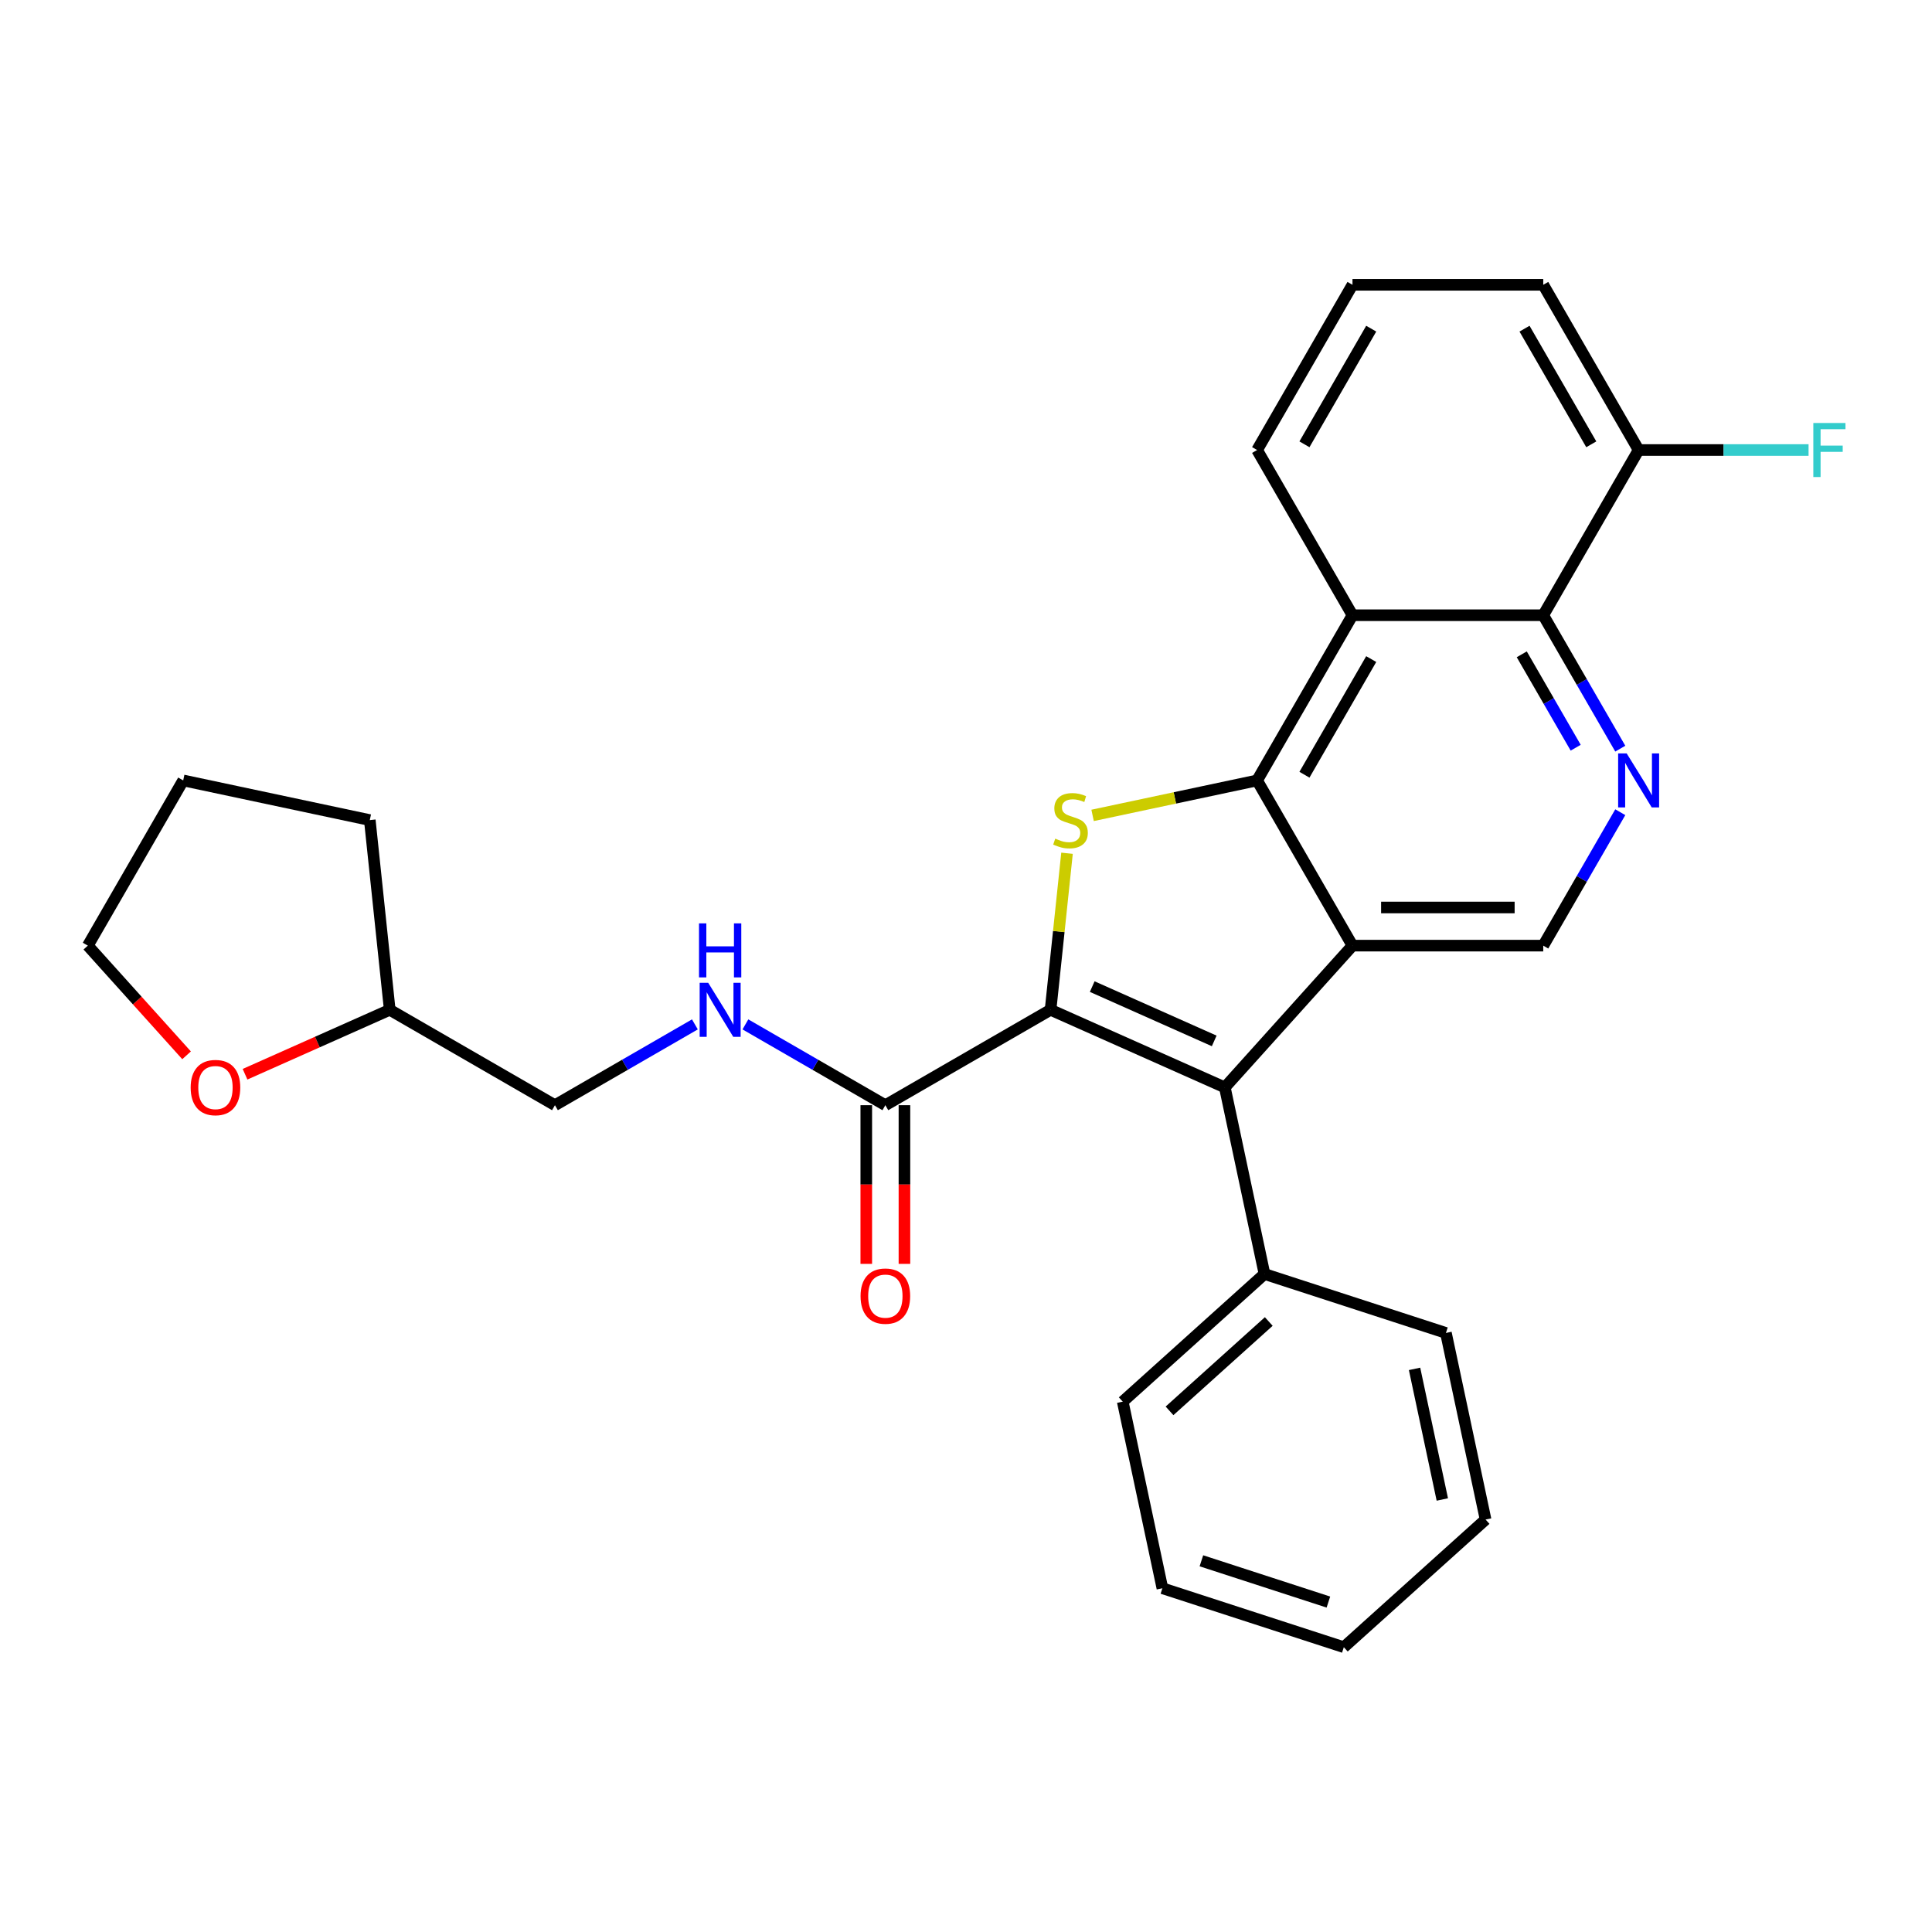 <?xml version='1.0' encoding='iso-8859-1'?>
<svg version='1.1' baseProfile='full'
              xmlns='http://www.w3.org/2000/svg'
                      xmlns:rdkit='http://www.rdkit.org/xml'
                      xmlns:xlink='http://www.w3.org/1999/xlink'
                  xml:space='preserve'
width='1000px' height='1000px' viewBox='0 0 1000 1000'>
<!-- END OF HEADER -->
<rect style='opacity:1.0;fill:#FFFFFF;stroke:none' width='1000' height='1000' x='0' y='0'> </rect>
<path class='bond-2' d='M 543.77,522.677 L 548.029,482.158' style='fill:none;fill-rule:evenodd;stroke:#000000;stroke-width:6px;stroke-linecap:butt;stroke-linejoin:miter;stroke-opacity:1' />
<path class='bond-2' d='M 548.029,482.158 L 552.288,441.639' style='fill:none;fill-rule:evenodd;stroke:#CCCC00;stroke-width:6px;stroke-linecap:butt;stroke-linejoin:miter;stroke-opacity:1' />
<path class='bond-3' d='M 543.77,522.677 L 633.973,562.838' style='fill:none;fill-rule:evenodd;stroke:#000000;stroke-width:6px;stroke-linecap:butt;stroke-linejoin:miter;stroke-opacity:1' />
<path class='bond-3' d='M 565.333,510.661 L 628.475,538.773' style='fill:none;fill-rule:evenodd;stroke:#000000;stroke-width:6px;stroke-linecap:butt;stroke-linejoin:miter;stroke-opacity:1' />
<path class='bond-6' d='M 543.77,522.677 L 458.26,572.047' style='fill:none;fill-rule:evenodd;stroke:#000000;stroke-width:6px;stroke-linecap:butt;stroke-linejoin:miter;stroke-opacity:1' />
<path class='bond-0' d='M 700.043,489.46 L 633.973,562.838' style='fill:none;fill-rule:evenodd;stroke:#000000;stroke-width:6px;stroke-linecap:butt;stroke-linejoin:miter;stroke-opacity:1' />
<path class='bond-8' d='M 700.043,489.46 L 798.782,489.46' style='fill:none;fill-rule:evenodd;stroke:#000000;stroke-width:6px;stroke-linecap:butt;stroke-linejoin:miter;stroke-opacity:1' />
<path class='bond-8' d='M 714.854,469.712 L 783.971,469.712' style='fill:none;fill-rule:evenodd;stroke:#000000;stroke-width:6px;stroke-linecap:butt;stroke-linejoin:miter;stroke-opacity:1' />
<path class='bond-28' d='M 700.043,489.46 L 650.673,403.949' style='fill:none;fill-rule:evenodd;stroke:#000000;stroke-width:6px;stroke-linecap:butt;stroke-linejoin:miter;stroke-opacity:1' />
<path class='bond-1' d='M 650.673,403.949 L 608.099,412.999' style='fill:none;fill-rule:evenodd;stroke:#000000;stroke-width:6px;stroke-linecap:butt;stroke-linejoin:miter;stroke-opacity:1' />
<path class='bond-1' d='M 608.099,412.999 L 565.526,422.048' style='fill:none;fill-rule:evenodd;stroke:#CCCC00;stroke-width:6px;stroke-linecap:butt;stroke-linejoin:miter;stroke-opacity:1' />
<path class='bond-4' d='M 650.673,403.949 L 700.043,318.439' style='fill:none;fill-rule:evenodd;stroke:#000000;stroke-width:6px;stroke-linecap:butt;stroke-linejoin:miter;stroke-opacity:1' />
<path class='bond-4' d='M 675.181,400.997 L 709.74,341.139' style='fill:none;fill-rule:evenodd;stroke:#000000;stroke-width:6px;stroke-linecap:butt;stroke-linejoin:miter;stroke-opacity:1' />
<path class='bond-10' d='M 633.973,562.838 L 654.502,659.42' style='fill:none;fill-rule:evenodd;stroke:#000000;stroke-width:6px;stroke-linecap:butt;stroke-linejoin:miter;stroke-opacity:1' />
<path class='bond-7' d='M 700.043,318.439 L 798.782,318.439' style='fill:none;fill-rule:evenodd;stroke:#000000;stroke-width:6px;stroke-linecap:butt;stroke-linejoin:miter;stroke-opacity:1' />
<path class='bond-16' d='M 700.043,318.439 L 650.673,232.928' style='fill:none;fill-rule:evenodd;stroke:#000000;stroke-width:6px;stroke-linecap:butt;stroke-linejoin:miter;stroke-opacity:1' />
<path class='bond-5' d='M 838.655,420.399 L 818.718,454.93' style='fill:none;fill-rule:evenodd;stroke:#0000FF;stroke-width:6px;stroke-linecap:butt;stroke-linejoin:miter;stroke-opacity:1' />
<path class='bond-5' d='M 818.718,454.93 L 798.782,489.46' style='fill:none;fill-rule:evenodd;stroke:#000000;stroke-width:6px;stroke-linecap:butt;stroke-linejoin:miter;stroke-opacity:1' />
<path class='bond-29' d='M 838.655,387.499 L 818.718,352.969' style='fill:none;fill-rule:evenodd;stroke:#0000FF;stroke-width:6px;stroke-linecap:butt;stroke-linejoin:miter;stroke-opacity:1' />
<path class='bond-29' d='M 818.718,352.969 L 798.782,318.439' style='fill:none;fill-rule:evenodd;stroke:#000000;stroke-width:6px;stroke-linecap:butt;stroke-linejoin:miter;stroke-opacity:1' />
<path class='bond-29' d='M 815.572,387.014 L 801.616,362.843' style='fill:none;fill-rule:evenodd;stroke:#0000FF;stroke-width:6px;stroke-linecap:butt;stroke-linejoin:miter;stroke-opacity:1' />
<path class='bond-29' d='M 801.616,362.843 L 787.661,338.672' style='fill:none;fill-rule:evenodd;stroke:#000000;stroke-width:6px;stroke-linecap:butt;stroke-linejoin:miter;stroke-opacity:1' />
<path class='bond-9' d='M 458.26,572.047 L 422.041,551.136' style='fill:none;fill-rule:evenodd;stroke:#000000;stroke-width:6px;stroke-linecap:butt;stroke-linejoin:miter;stroke-opacity:1' />
<path class='bond-9' d='M 422.041,551.136 L 385.822,530.225' style='fill:none;fill-rule:evenodd;stroke:#0000FF;stroke-width:6px;stroke-linecap:butt;stroke-linejoin:miter;stroke-opacity:1' />
<path class='bond-12' d='M 448.386,572.047 L 448.386,613.112' style='fill:none;fill-rule:evenodd;stroke:#000000;stroke-width:6px;stroke-linecap:butt;stroke-linejoin:miter;stroke-opacity:1' />
<path class='bond-12' d='M 448.386,613.112 L 448.386,654.178' style='fill:none;fill-rule:evenodd;stroke:#FF0000;stroke-width:6px;stroke-linecap:butt;stroke-linejoin:miter;stroke-opacity:1' />
<path class='bond-12' d='M 468.134,572.047 L 468.134,613.112' style='fill:none;fill-rule:evenodd;stroke:#000000;stroke-width:6px;stroke-linecap:butt;stroke-linejoin:miter;stroke-opacity:1' />
<path class='bond-12' d='M 468.134,613.112 L 468.134,654.178' style='fill:none;fill-rule:evenodd;stroke:#FF0000;stroke-width:6px;stroke-linecap:butt;stroke-linejoin:miter;stroke-opacity:1' />
<path class='bond-11' d='M 798.782,318.439 L 848.152,232.928' style='fill:none;fill-rule:evenodd;stroke:#000000;stroke-width:6px;stroke-linecap:butt;stroke-linejoin:miter;stroke-opacity:1' />
<path class='bond-14' d='M 359.676,530.225 L 323.457,551.136' style='fill:none;fill-rule:evenodd;stroke:#0000FF;stroke-width:6px;stroke-linecap:butt;stroke-linejoin:miter;stroke-opacity:1' />
<path class='bond-14' d='M 323.457,551.136 L 287.238,572.047' style='fill:none;fill-rule:evenodd;stroke:#000000;stroke-width:6px;stroke-linecap:butt;stroke-linejoin:miter;stroke-opacity:1' />
<path class='bond-21' d='M 654.502,659.42 L 581.125,725.489' style='fill:none;fill-rule:evenodd;stroke:#000000;stroke-width:6px;stroke-linecap:butt;stroke-linejoin:miter;stroke-opacity:1' />
<path class='bond-21' d='M 656.71,684.006 L 605.345,730.254' style='fill:none;fill-rule:evenodd;stroke:#000000;stroke-width:6px;stroke-linecap:butt;stroke-linejoin:miter;stroke-opacity:1' />
<path class='bond-22' d='M 654.502,659.42 L 748.409,689.932' style='fill:none;fill-rule:evenodd;stroke:#000000;stroke-width:6px;stroke-linecap:butt;stroke-linejoin:miter;stroke-opacity:1' />
<path class='bond-15' d='M 848.152,232.928 L 892.131,232.928' style='fill:none;fill-rule:evenodd;stroke:#000000;stroke-width:6px;stroke-linecap:butt;stroke-linejoin:miter;stroke-opacity:1' />
<path class='bond-15' d='M 892.131,232.928 L 936.109,232.928' style='fill:none;fill-rule:evenodd;stroke:#33CCCC;stroke-width:6px;stroke-linecap:butt;stroke-linejoin:miter;stroke-opacity:1' />
<path class='bond-32' d='M 848.152,232.928 L 798.782,147.417' style='fill:none;fill-rule:evenodd;stroke:#000000;stroke-width:6px;stroke-linecap:butt;stroke-linejoin:miter;stroke-opacity:1' />
<path class='bond-32' d='M 823.644,229.975 L 789.086,170.117' style='fill:none;fill-rule:evenodd;stroke:#000000;stroke-width:6px;stroke-linecap:butt;stroke-linejoin:miter;stroke-opacity:1' />
<path class='bond-13' d='M 126.829,556.024 L 164.278,539.35' style='fill:none;fill-rule:evenodd;stroke:#FF0000;stroke-width:6px;stroke-linecap:butt;stroke-linejoin:miter;stroke-opacity:1' />
<path class='bond-13' d='M 164.278,539.35 L 201.727,522.677' style='fill:none;fill-rule:evenodd;stroke:#000000;stroke-width:6px;stroke-linecap:butt;stroke-linejoin:miter;stroke-opacity:1' />
<path class='bond-20' d='M 96.57,546.23 L 71.012,517.845' style='fill:none;fill-rule:evenodd;stroke:#FF0000;stroke-width:6px;stroke-linecap:butt;stroke-linejoin:miter;stroke-opacity:1' />
<path class='bond-20' d='M 71.012,517.845 L 45.455,489.46' style='fill:none;fill-rule:evenodd;stroke:#000000;stroke-width:6px;stroke-linecap:butt;stroke-linejoin:miter;stroke-opacity:1' />
<path class='bond-17' d='M 287.238,572.047 L 201.727,522.677' style='fill:none;fill-rule:evenodd;stroke:#000000;stroke-width:6px;stroke-linecap:butt;stroke-linejoin:miter;stroke-opacity:1' />
<path class='bond-18' d='M 650.673,232.928 L 700.043,147.417' style='fill:none;fill-rule:evenodd;stroke:#000000;stroke-width:6px;stroke-linecap:butt;stroke-linejoin:miter;stroke-opacity:1' />
<path class='bond-18' d='M 675.181,229.975 L 709.74,170.117' style='fill:none;fill-rule:evenodd;stroke:#000000;stroke-width:6px;stroke-linecap:butt;stroke-linejoin:miter;stroke-opacity:1' />
<path class='bond-23' d='M 201.727,522.677 L 191.406,424.478' style='fill:none;fill-rule:evenodd;stroke:#000000;stroke-width:6px;stroke-linecap:butt;stroke-linejoin:miter;stroke-opacity:1' />
<path class='bond-19' d='M 700.043,147.417 L 798.782,147.417' style='fill:none;fill-rule:evenodd;stroke:#000000;stroke-width:6px;stroke-linecap:butt;stroke-linejoin:miter;stroke-opacity:1' />
<path class='bond-31' d='M 45.455,489.46 L 94.824,403.949' style='fill:none;fill-rule:evenodd;stroke:#000000;stroke-width:6px;stroke-linecap:butt;stroke-linejoin:miter;stroke-opacity:1' />
<path class='bond-26' d='M 581.125,725.489 L 601.654,822.071' style='fill:none;fill-rule:evenodd;stroke:#000000;stroke-width:6px;stroke-linecap:butt;stroke-linejoin:miter;stroke-opacity:1' />
<path class='bond-25' d='M 748.409,689.932 L 768.938,786.514' style='fill:none;fill-rule:evenodd;stroke:#000000;stroke-width:6px;stroke-linecap:butt;stroke-linejoin:miter;stroke-opacity:1' />
<path class='bond-25' d='M 732.172,708.525 L 746.543,776.132' style='fill:none;fill-rule:evenodd;stroke:#000000;stroke-width:6px;stroke-linecap:butt;stroke-linejoin:miter;stroke-opacity:1' />
<path class='bond-24' d='M 191.406,424.478 L 94.824,403.949' style='fill:none;fill-rule:evenodd;stroke:#000000;stroke-width:6px;stroke-linecap:butt;stroke-linejoin:miter;stroke-opacity:1' />
<path class='bond-27' d='M 768.938,786.514 L 695.561,852.583' style='fill:none;fill-rule:evenodd;stroke:#000000;stroke-width:6px;stroke-linecap:butt;stroke-linejoin:miter;stroke-opacity:1' />
<path class='bond-30' d='M 601.654,822.071 L 695.561,852.583' style='fill:none;fill-rule:evenodd;stroke:#000000;stroke-width:6px;stroke-linecap:butt;stroke-linejoin:miter;stroke-opacity:1' />
<path class='bond-30' d='M 621.842,807.866 L 687.577,829.225' style='fill:none;fill-rule:evenodd;stroke:#000000;stroke-width:6px;stroke-linecap:butt;stroke-linejoin:miter;stroke-opacity:1' />
<path  class='atom-3' d='M 546.192 434.076
Q 546.508 434.194, 547.812 434.747
Q 549.115 435.3, 550.537 435.656
Q 551.998 435.972, 553.42 435.972
Q 556.066 435.972, 557.607 434.708
Q 559.147 433.405, 559.147 431.153
Q 559.147 429.613, 558.357 428.665
Q 557.607 427.717, 556.422 427.204
Q 555.237 426.69, 553.262 426.098
Q 550.774 425.347, 549.273 424.636
Q 547.812 423.926, 546.745 422.425
Q 545.718 420.924, 545.718 418.396
Q 545.718 414.881, 548.088 412.709
Q 550.497 410.536, 555.237 410.536
Q 558.476 410.536, 562.149 412.077
L 561.24 415.118
Q 557.883 413.736, 555.355 413.736
Q 552.63 413.736, 551.129 414.881
Q 549.628 415.987, 549.668 417.922
Q 549.668 419.423, 550.418 420.331
Q 551.208 421.24, 552.314 421.753
Q 553.46 422.267, 555.355 422.859
Q 557.883 423.649, 559.384 424.439
Q 560.885 425.229, 561.951 426.848
Q 563.057 428.428, 563.057 431.153
Q 563.057 435.024, 560.45 437.117
Q 557.883 439.171, 553.578 439.171
Q 551.09 439.171, 549.194 438.618
Q 547.338 438.105, 545.126 437.196
L 546.192 434.076
' fill='#CCCC00'/>
<path  class='atom-6' d='M 841.971 389.968
L 851.134 404.779
Q 852.042 406.24, 853.504 408.886
Q 854.965 411.533, 855.044 411.691
L 855.044 389.968
L 858.757 389.968
L 858.757 417.931
L 854.926 417.931
L 845.091 401.738
Q 843.946 399.842, 842.721 397.67
Q 841.536 395.497, 841.181 394.826
L 841.181 417.931
L 837.547 417.931
L 837.547 389.968
L 841.971 389.968
' fill='#0000FF'/>
<path  class='atom-10' d='M 366.568 508.696
L 375.731 523.506
Q 376.639 524.968, 378.1 527.614
Q 379.562 530.26, 379.641 530.418
L 379.641 508.696
L 383.353 508.696
L 383.353 536.659
L 379.522 536.659
L 369.688 520.465
Q 368.542 518.569, 367.318 516.397
Q 366.133 514.225, 365.778 513.553
L 365.778 536.659
L 362.144 536.659
L 362.144 508.696
L 366.568 508.696
' fill='#0000FF'/>
<path  class='atom-10' d='M 361.808 477.936
L 365.6 477.936
L 365.6 489.824
L 379.897 489.824
L 379.897 477.936
L 383.689 477.936
L 383.689 505.899
L 379.897 505.899
L 379.897 492.984
L 365.6 492.984
L 365.6 505.899
L 361.808 505.899
L 361.808 477.936
' fill='#0000FF'/>
<path  class='atom-13' d='M 445.423 670.865
Q 445.423 664.151, 448.741 660.399
Q 452.059 656.647, 458.26 656.647
Q 464.46 656.647, 467.778 660.399
Q 471.096 664.151, 471.096 670.865
Q 471.096 677.658, 467.739 681.529
Q 464.381 685.36, 458.26 685.36
Q 452.098 685.36, 448.741 681.529
Q 445.423 677.698, 445.423 670.865
M 458.26 682.2
Q 462.525 682.2, 464.816 679.357
Q 467.146 676.474, 467.146 670.865
Q 467.146 665.375, 464.816 662.611
Q 462.525 659.806, 458.26 659.806
Q 453.994 659.806, 451.664 662.571
Q 449.373 665.336, 449.373 670.865
Q 449.373 676.513, 451.664 679.357
Q 453.994 682.2, 458.26 682.2
' fill='#FF0000'/>
<path  class='atom-14' d='M 98.688 562.917
Q 98.688 556.203, 102.006 552.451
Q 105.323 548.698, 111.524 548.698
Q 117.725 548.698, 121.043 552.451
Q 124.36 556.203, 124.36 562.917
Q 124.36 569.71, 121.003 573.581
Q 117.646 577.412, 111.524 577.412
Q 105.363 577.412, 102.006 573.581
Q 98.688 569.75, 98.688 562.917
M 111.524 574.252
Q 115.79 574.252, 118.08 571.409
Q 120.411 568.525, 120.411 562.917
Q 120.411 557.427, 118.08 554.662
Q 115.79 551.858, 111.524 551.858
Q 107.259 551.858, 104.928 554.623
Q 102.638 557.388, 102.638 562.917
Q 102.638 568.565, 104.928 571.409
Q 107.259 574.252, 111.524 574.252
' fill='#FF0000'/>
<path  class='atom-16' d='M 938.578 218.946
L 955.205 218.946
L 955.205 222.145
L 942.33 222.145
L 942.33 230.637
L 953.783 230.637
L 953.783 233.876
L 942.33 233.876
L 942.33 246.909
L 938.578 246.909
L 938.578 218.946
' fill='#33CCCC'/>
</svg>
